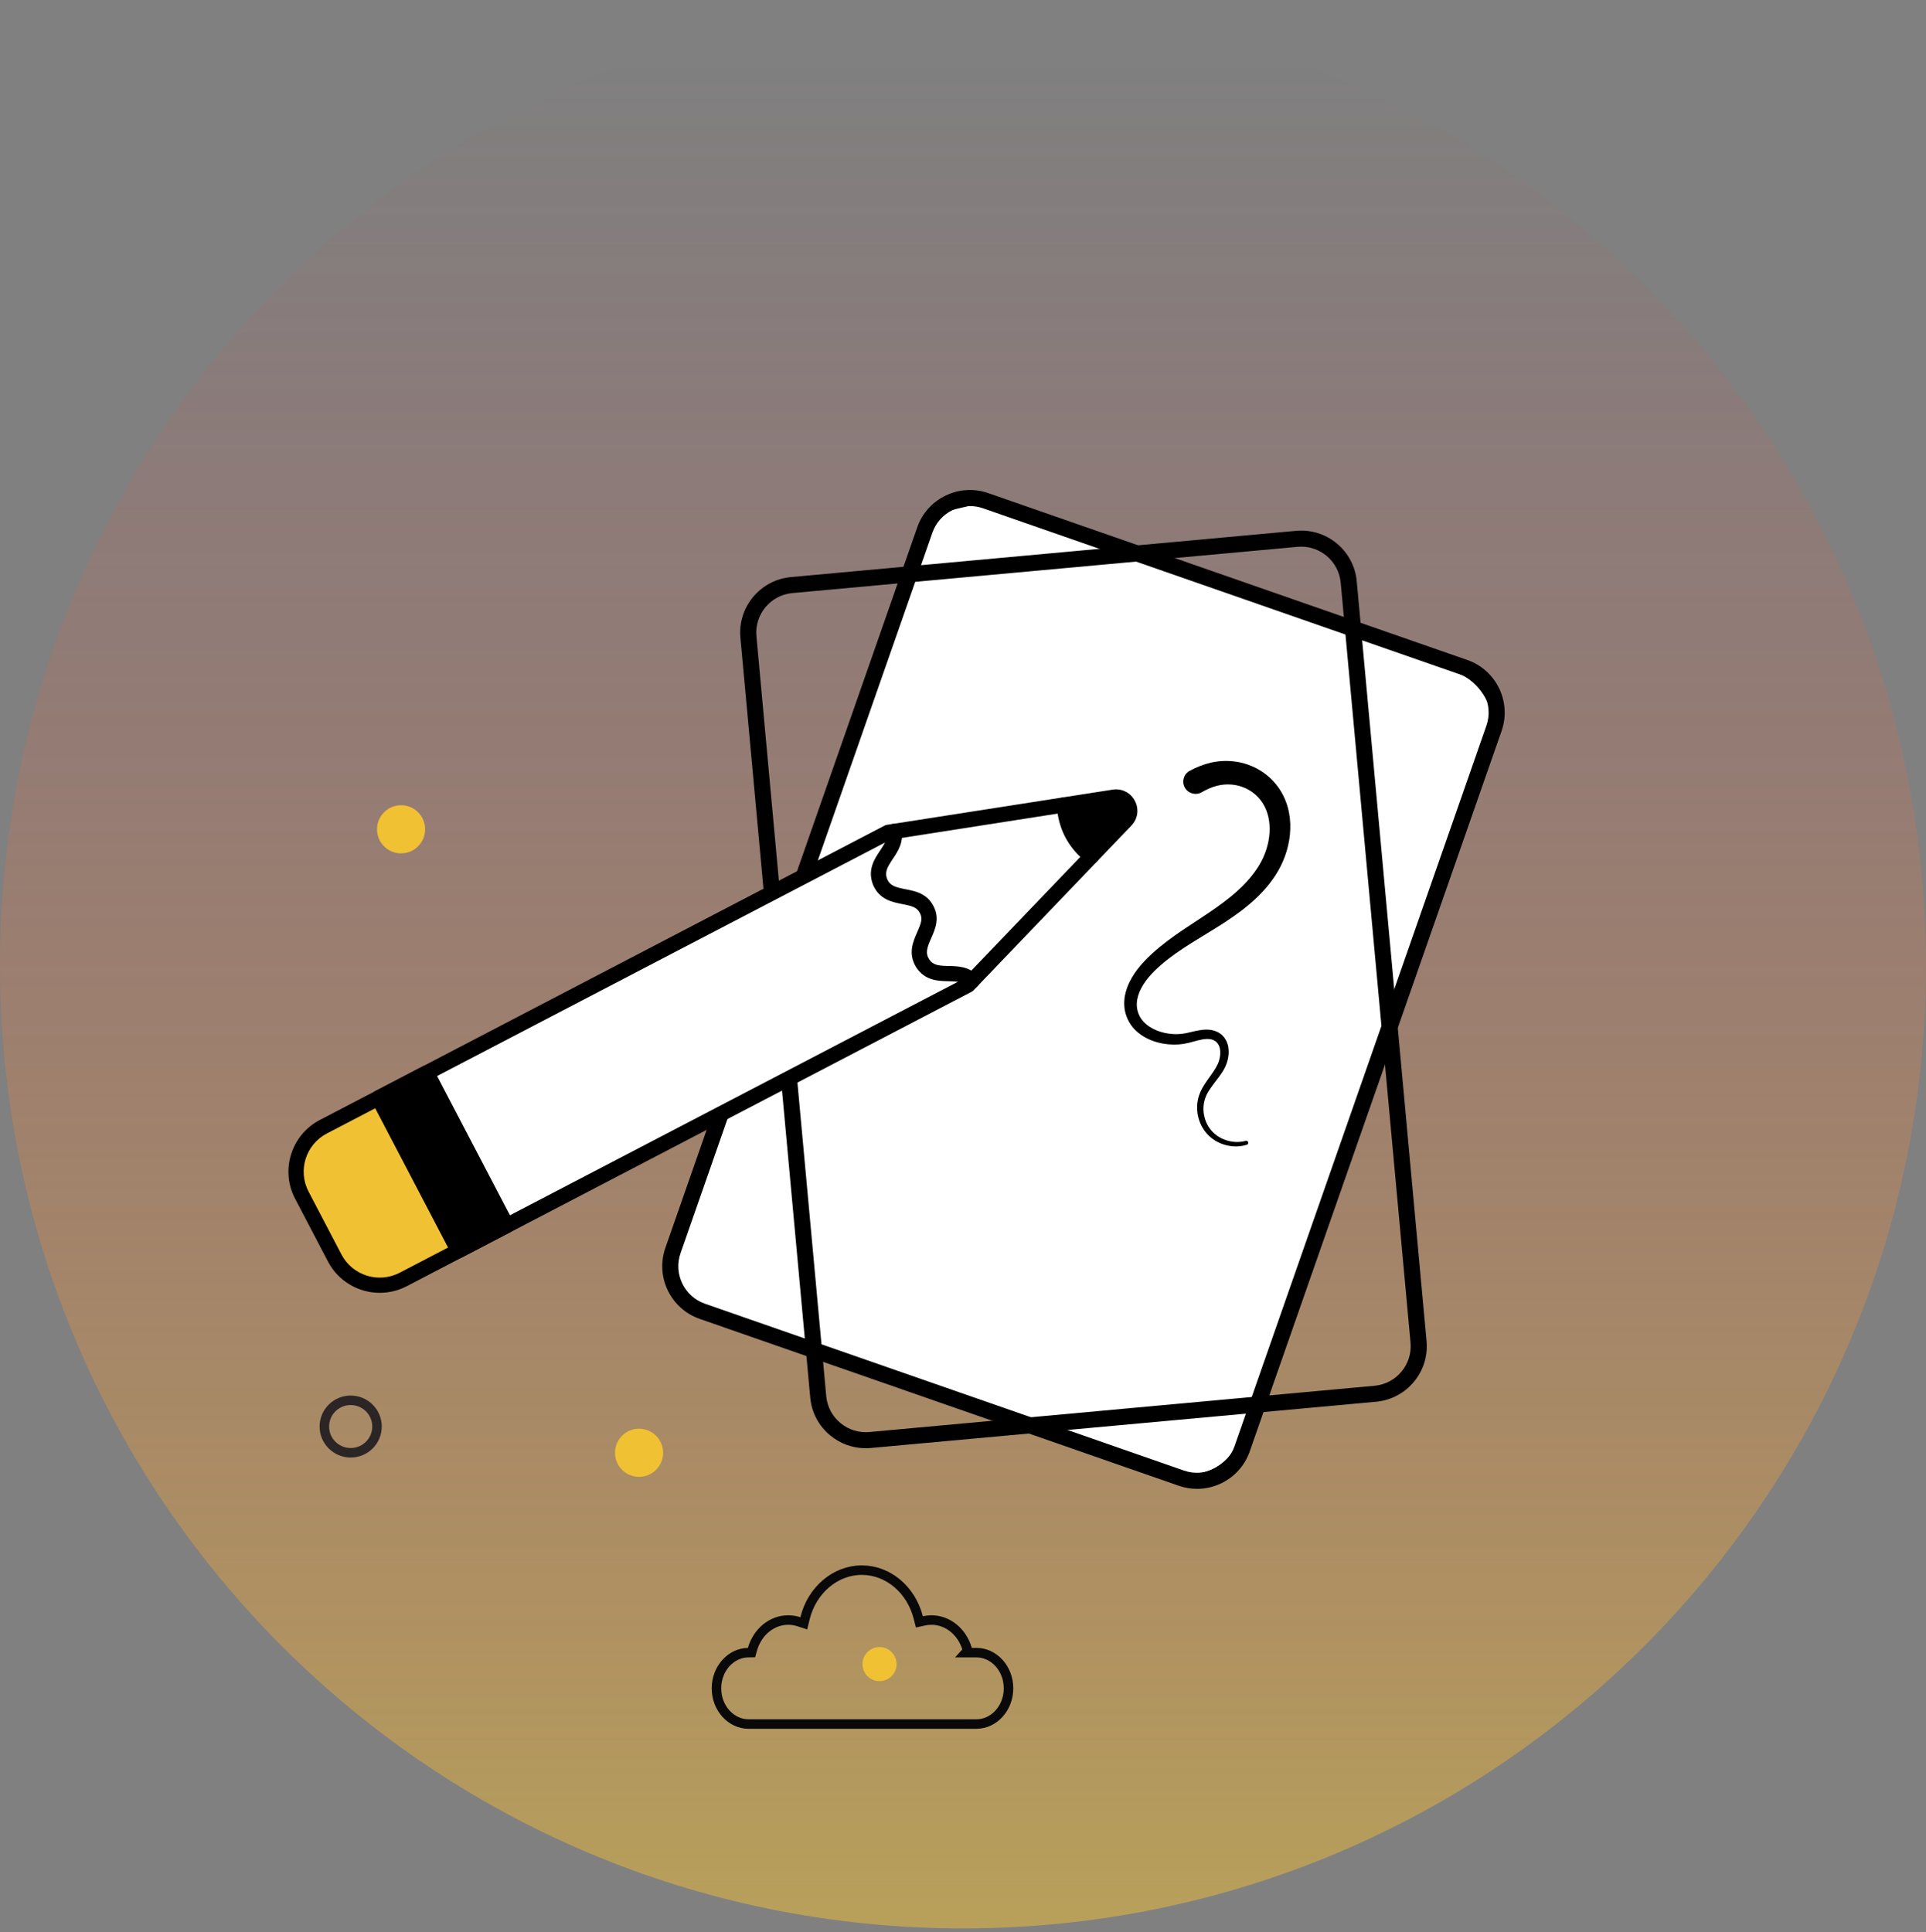 <svg xmlns="http://www.w3.org/2000/svg" width="304" height="305" viewBox="0 0 304 305" fill="none"><rect x="0" y="0" width="304" height="305" fill="#808080" stroke="none"/><path d="M152 304.406C235.947 304.406 304 236.354 304 152.406C304 68.459 235.947 0.406 152 0.406C68.053 0.406 0 68.459 0 152.406C0 236.354 68.053 304.406 152 304.406Z" fill="url(#paint0_linear_1768_831)"></path><path d="M55.352 229.327C57.647 229.327 59.507 227.473 59.507 225.185C59.507 222.897 57.647 221.043 55.352 221.043C53.058 221.043 51.197 222.897 51.197 225.185C51.197 227.473 53.058 229.327 55.352 229.327Z" stroke="#231E21" stroke-opacity="0.933" stroke-width="1.5" stroke-miterlimit="10" stroke-linecap="round"></path><circle cx="100.869" cy="229.326" r="3.798" fill="#F1C134"></circle><circle cx="63.305" cy="130.908" r="3.798" fill="#F1C134"></circle><circle cx="138.826" cy="262.686" r="2.69" fill="#F1C134"></circle><path d="M136.018 247.852C140.213 247.852 143.819 250.964 144.938 255.315L145.118 256.017L145.826 255.86C146.217 255.774 146.613 255.727 147.021 255.727C149.622 255.727 151.889 257.617 152.663 260.326L152.729 260.559L152.441 260.877H154.137C156.846 260.877 159.184 263.342 159.185 266.509C159.185 269.675 156.846 272.141 154.137 272.142H118.135C115.425 272.142 113.087 269.676 113.087 266.509C113.087 263.371 115.381 260.922 118.06 260.876L118.616 260.867L118.769 260.332C119.542 257.617 121.815 255.727 124.416 255.727C125.003 255.727 125.561 255.822 126.099 255.998L126.87 256.25L127.062 255.462C128.135 251.038 131.824 247.852 136.018 247.852Z" stroke="#090909" stroke-width="1.5"></path><g clip-path="url(#clip0_1768_831)"><path d="M158.14 79.301C167.869 82.74 188.154 90.033 191.456 91.684C203.348 95.713 228.015 104.303 231.553 106.426C235.091 108.548 236.172 112.617 236.271 114.386C224.281 148.881 199.476 219.759 196.173 227.307C192.871 234.855 185.559 233.597 182.316 232.024C162.268 224.653 120.284 209.44 112.736 207.553C105.188 205.666 105.857 199.298 107.134 196.349L146.936 80.775L153.128 79.301H158.14Z" fill="white" stroke="black"></path><path d="M136.646 227.537C134.845 227.537 133.116 226.915 131.713 225.75C130.124 224.43 129.145 222.573 128.956 220.519L117.937 100.561C117.749 98.508 118.372 96.503 119.694 94.917C121.016 93.331 122.877 92.353 124.933 92.165L204.666 84.865C208.912 84.475 212.683 87.61 213.077 91.85L224.096 211.808C224.285 213.861 223.661 215.866 222.339 217.452C221.017 219.038 219.156 220.016 217.1 220.204L137.367 227.504C137.126 227.526 136.885 227.537 136.646 227.537ZM205.377 85.22C205.154 85.22 204.929 85.23 204.702 85.25L124.969 92.55C123.015 92.729 121.248 93.658 119.993 95.164C118.738 96.671 118.145 98.575 118.325 100.525L129.343 220.483C129.522 222.434 130.453 224.198 131.961 225.451C133.471 226.704 135.376 227.295 137.331 227.117L217.064 219.816C219.018 219.637 220.785 218.708 222.04 217.202C223.295 215.696 223.888 213.792 223.709 211.842L212.69 91.884C212.337 88.084 209.125 85.219 205.377 85.219V85.22Z" fill="black"></path><path d="M136.646 228.609C134.594 228.609 132.624 227.901 131.027 226.574C129.218 225.072 128.103 222.955 127.888 220.616L116.866 100.659C116.422 95.83 119.997 91.54 124.835 91.097L204.567 83.795C206.91 83.581 209.198 84.29 211.007 85.792C212.816 87.295 213.93 89.411 214.146 91.75L225.168 211.707C225.612 216.537 222.037 220.826 217.199 221.269L137.467 228.571C137.193 228.596 136.919 228.609 136.646 228.609ZM205.382 86.291C205.189 86.291 204.993 86.299 204.798 86.318L125.066 93.62C121.622 93.935 119.077 96.989 119.392 100.428L130.414 220.385C130.567 222.051 131.361 223.558 132.649 224.628C133.937 225.698 135.565 226.203 137.234 226.05L216.966 218.748C220.411 218.433 222.956 215.379 222.64 211.939L211.618 91.983C211.465 90.317 210.671 88.81 209.383 87.74C208.246 86.795 206.843 86.291 205.382 86.291Z" fill="black"></path><path d="M188.944 233.945C188.086 233.945 187.224 233.8 186.389 233.51L110.793 207.175C106.766 205.772 104.633 201.36 106.038 197.341L145.793 83.604C147.198 79.584 151.618 77.454 155.644 78.858L231.239 105.192C233.19 105.872 234.76 107.269 235.657 109.126C236.555 110.983 236.675 113.078 235.994 115.027L196.239 228.763C195.558 230.711 194.159 232.278 192.298 233.174C191.234 233.687 190.091 233.946 188.944 233.946L188.944 233.945ZM153.103 78.814C150.065 78.814 147.216 80.71 146.16 83.732L106.405 197.468C105.071 201.286 107.097 205.476 110.921 206.809L186.517 233.143C188.37 233.789 190.363 233.676 192.13 232.824C193.897 231.973 195.226 230.485 195.872 228.635L235.628 114.898C236.274 113.048 236.161 111.058 235.308 109.294C234.455 107.53 232.965 106.204 231.112 105.558L155.517 79.223C154.719 78.945 153.904 78.814 153.103 78.814Z" fill="black"></path><path d="M188.944 235.018C187.967 235.018 186.985 234.854 186.034 234.522L110.438 208.188C105.851 206.589 103.421 201.564 105.022 196.985L144.777 83.25C145.552 81.032 147.146 79.248 149.265 78.227C151.385 77.205 153.776 77.069 155.998 77.844L231.594 104.178C236.181 105.777 238.611 110.802 237.01 115.381L197.255 229.116C196.48 231.334 194.885 233.119 192.767 234.14C191.554 234.724 190.252 235.018 188.944 235.018ZM153.091 79.883C152.159 79.883 151.232 80.092 150.369 80.508C148.859 81.236 147.725 82.505 147.172 84.085L107.418 197.82C106.278 201.081 108.008 204.659 111.274 205.797L186.871 232.131C188.452 232.683 190.155 232.586 191.664 231.858C193.173 231.131 194.308 229.862 194.86 228.281L234.615 114.546C235.755 111.286 234.025 107.707 230.758 106.57L155.162 80.235C154.486 79.999 153.786 79.883 153.091 79.883Z" fill="black"></path><path d="M187.793 121.669C188.827 121.113 189.937 120.664 191.112 120.39C192.286 120.113 193.526 120.05 194.742 120.187C197.18 120.457 199.511 121.644 201.13 123.484C201.945 124.401 202.576 125.474 202.991 126.602C203.409 127.732 203.617 128.912 203.657 130.073C203.729 132.401 203.164 134.646 202.177 136.658C201.167 138.69 199.757 140.378 198.2 141.848C196.639 143.313 194.933 144.54 193.209 145.664C189.759 147.901 186.218 149.751 183.296 152.281C182.933 152.597 182.58 152.922 182.237 153.255C181.904 153.586 181.587 153.926 181.291 154.283C180.703 154.996 180.202 155.765 179.863 156.572C179.698 156.975 179.573 157.385 179.497 157.796C179.431 158.207 179.417 158.618 179.456 159.022C179.561 159.825 179.885 160.581 180.437 161.209C181.56 162.463 183.412 163.146 185.231 163.233C185.46 163.254 185.688 163.234 185.918 163.238C186.147 163.233 186.373 163.201 186.601 163.185C186.827 163.152 187.049 163.111 187.276 163.073L187.999 162.905C188.493 162.79 189.003 162.666 189.552 162.592C190.1 162.521 190.688 162.481 191.305 162.607C191.92 162.733 192.535 163.024 192.991 163.499C193.453 163.97 193.737 164.578 193.854 165.171C194.072 166.368 193.82 167.508 193.335 168.519C192.824 169.518 192.158 170.306 191.562 171.1C190.966 171.886 190.428 172.676 190.17 173.543C189.634 175.281 190.105 177.356 191.405 178.678C192.7 180.007 194.781 180.592 196.61 180.09H196.612C196.785 180.042 196.963 180.143 197.011 180.316C197.057 180.485 196.96 180.659 196.794 180.71C194.74 181.341 192.386 180.785 190.808 179.281C189.228 177.764 188.588 175.394 189.158 173.257C189.445 172.174 190.045 171.254 190.631 170.422C191.218 169.591 191.824 168.798 192.202 167.984C192.563 167.18 192.708 166.241 192.53 165.456C192.437 165.067 192.254 164.739 192.002 164.497C191.75 164.25 191.408 164.101 191.037 164.037C190.272 163.913 189.342 164.15 188.384 164.413L187.64 164.612C187.373 164.668 187.1 164.728 186.829 164.775C186.556 164.806 186.282 164.851 186.008 164.867C185.734 164.874 185.459 164.902 185.185 164.889C184.087 164.872 182.989 164.683 181.939 164.297C180.895 163.909 179.882 163.325 179.066 162.466C178.25 161.61 177.694 160.465 177.51 159.278C177.428 158.683 177.43 158.08 177.505 157.494C177.59 156.912 177.744 156.351 177.942 155.815C178.757 153.686 180.258 152.004 181.782 150.595C184.884 147.734 188.49 145.711 191.713 143.452C193.327 142.323 194.863 141.129 196.196 139.788C196.863 139.118 197.477 138.413 198.02 137.669C198.563 136.922 199.034 136.146 199.396 135.34C200.128 133.72 200.495 131.927 200.38 130.23C200.272 128.533 199.644 126.957 198.553 125.821C197.467 124.672 195.944 123.964 194.371 123.845C193.584 123.786 192.781 123.846 191.999 124.062C191.217 124.275 190.457 124.611 189.728 125.031L189.684 125.056C188.754 125.591 187.566 125.273 187.03 124.345C186.494 123.416 186.813 122.23 187.743 121.695C187.756 121.687 187.778 121.675 187.792 121.667L187.793 121.669Z" fill="black"></path><path d="M152.784 155.5L63.643 201.969C59.718 204.014 54.88 202.498 52.831 198.58L47.639 188.653C45.59 184.736 47.108 179.905 51.033 177.86L140.174 131.391L141.08 131.248L168.005 127.048L175.798 125.833C177.859 125.512 179.153 127.987 177.712 129.492L172.26 135.182L153.42 154.84L152.785 155.5L152.784 155.5Z" fill="white"></path><path d="M72.344 197.433L63.643 201.969C59.718 204.014 54.88 202.498 52.831 198.581L47.639 188.654C45.59 184.736 47.108 179.906 51.033 177.86L59.734 173.324L72.345 197.433H72.344Z" fill="#F1C134"></path><path d="M67.366 169.348L59.73 173.328L72.34 197.438L79.975 193.458L67.366 169.348Z" fill="black"></path><path d="M72.262 197.695L72.172 197.523L59.472 173.242L67.452 169.082L67.541 169.254L80.242 193.535L72.262 197.695ZM59.996 173.406L72.426 197.171L79.718 193.37L67.287 169.605L59.996 173.406Z" fill="black"></path><path d="M153.415 155.123L153.275 154.966C152.357 153.937 151.086 153.91 149.74 153.881C148.175 153.848 146.556 153.813 145.465 152.152C144.416 150.46 145.069 148.981 145.7 147.551C146.277 146.244 146.822 145.009 146.088 143.65C145.388 142.269 144.062 142.009 142.659 141.735C141.121 141.435 139.532 141.124 138.744 139.302C138 137.454 138.896 136.108 139.763 134.807C140.508 133.687 141.213 132.631 140.892 131.291L140.842 131.086L175.768 125.639C176.793 125.48 177.762 125.97 178.24 126.886C178.72 127.803 178.567 128.876 177.852 129.623L153.415 155.122V155.123ZM141.311 131.406C141.557 132.813 140.81 133.935 140.086 135.022C139.237 136.296 138.436 137.5 139.101 139.153C139.806 140.783 141.228 141.06 142.732 141.355C144.166 141.635 145.648 141.924 146.432 143.471C147.253 144.992 146.644 146.372 146.055 147.707C145.437 149.107 144.852 150.43 145.791 151.944C146.768 153.43 148.215 153.46 149.747 153.493C151.054 153.522 152.403 153.55 153.42 154.556L177.571 129.356C178.297 128.598 178.215 127.676 177.896 127.066C177.577 126.455 176.865 125.862 175.828 126.023L141.311 131.407V131.406Z" fill="black"></path><path d="M59.949 204.077C56.624 204.077 53.408 202.278 51.766 199.137L46.573 189.209C44.222 184.712 45.972 179.145 50.476 176.797L139.617 130.327C139.733 130.267 139.858 130.225 139.988 130.205L175.612 124.648C177.07 124.421 178.451 125.118 179.133 126.423C179.816 127.728 179.599 129.258 178.58 130.322L153.652 156.33C153.562 156.424 153.457 156.504 153.34 156.564L64.199 203.033C62.841 203.741 61.385 204.076 59.95 204.076L59.949 204.077ZM140.554 132.547L51.589 178.925C48.26 180.66 46.966 184.776 48.704 188.099L53.897 198.026C55.635 201.351 59.758 202.642 63.087 200.906L152.052 154.528L176.843 128.662C177.293 128.193 177.079 127.68 177.002 127.534C176.926 127.387 176.623 126.919 175.983 127.019L140.554 132.546V132.547Z" fill="black"></path><path d="M153.42 156.037C153.089 156.037 152.759 155.902 152.522 155.636C151.926 154.967 151.068 154.916 149.718 154.887C148.064 154.852 146.004 154.808 144.622 152.704C143.279 150.539 144.11 148.657 144.778 147.145C145.367 145.809 145.677 145.01 145.201 144.128C144.733 143.205 143.899 143.003 142.465 142.723C140.84 142.405 138.817 142.01 137.818 139.702C136.867 137.339 138.007 135.626 138.924 134.251C139.672 133.128 140.12 132.396 139.911 131.526C139.756 130.882 140.155 130.234 140.8 130.08C141.446 129.927 142.094 130.323 142.249 130.967C142.712 132.898 141.722 134.385 140.926 135.58C140.06 136.881 139.592 137.67 140.038 138.779C140.499 139.844 141.391 140.067 142.927 140.367C144.441 140.663 146.327 141.031 147.332 143.017C148.375 144.948 147.601 146.703 146.978 148.113C146.348 149.543 146.021 150.401 146.65 151.414C147.29 152.387 148.207 152.454 149.771 152.488C151.208 152.519 152.996 152.557 154.319 154.04C154.761 154.535 154.716 155.293 154.22 155.734C153.991 155.938 153.706 156.037 153.422 156.037H153.42Z" fill="black"></path><path d="M172.258 135.182C169.607 133.112 168.19 130.403 168.004 127.048L175.798 125.833C177.858 125.512 179.153 127.987 177.712 129.492L172.259 135.182L172.258 135.182Z" fill="black"></path><path d="M72.344 198.634C72.223 198.634 72.102 198.617 71.985 198.579C71.681 198.484 71.427 198.272 71.279 197.99L58.668 173.881C58.52 173.599 58.491 173.27 58.587 172.966C58.682 172.663 58.894 172.409 59.177 172.261L66.812 168.281C67.4 167.974 68.127 168.203 68.433 168.789L81.044 192.898C81.352 193.486 81.123 194.21 80.535 194.517L72.9 198.498C72.727 198.587 72.536 198.634 72.344 198.634L72.344 198.634ZM61.356 173.833L72.854 195.815L78.359 192.946L66.861 170.964L61.356 173.834V173.833Z" fill="black"></path><path d="M172.258 136.38C171.998 136.38 171.737 136.296 171.517 136.125C168.597 133.843 167.01 130.811 166.805 127.114C166.768 126.453 167.275 125.886 167.938 125.85C168.599 125.81 169.168 126.319 169.205 126.981C169.373 130 170.614 132.372 172.999 134.235C173.522 134.643 173.614 135.398 173.205 135.92C172.968 136.222 172.615 136.38 172.258 136.38V136.38Z" fill="black"></path></g><defs><linearGradient id="paint0_linear_1768_831" x1="152" y1="9.682" x2="152" y2="304.406" gradientUnits="userSpaceOnUse"><stop stop-color="#EE3645" stop-opacity="0"></stop><stop offset="1" stop-color="#F1C134" stop-opacity="0.5"></stop></linearGradient><clipPath id="clip0_1768_831"><rect width="191.975" height="157.67" fill="white" transform="translate(45.528 77.348)"></rect></clipPath></defs></svg>
